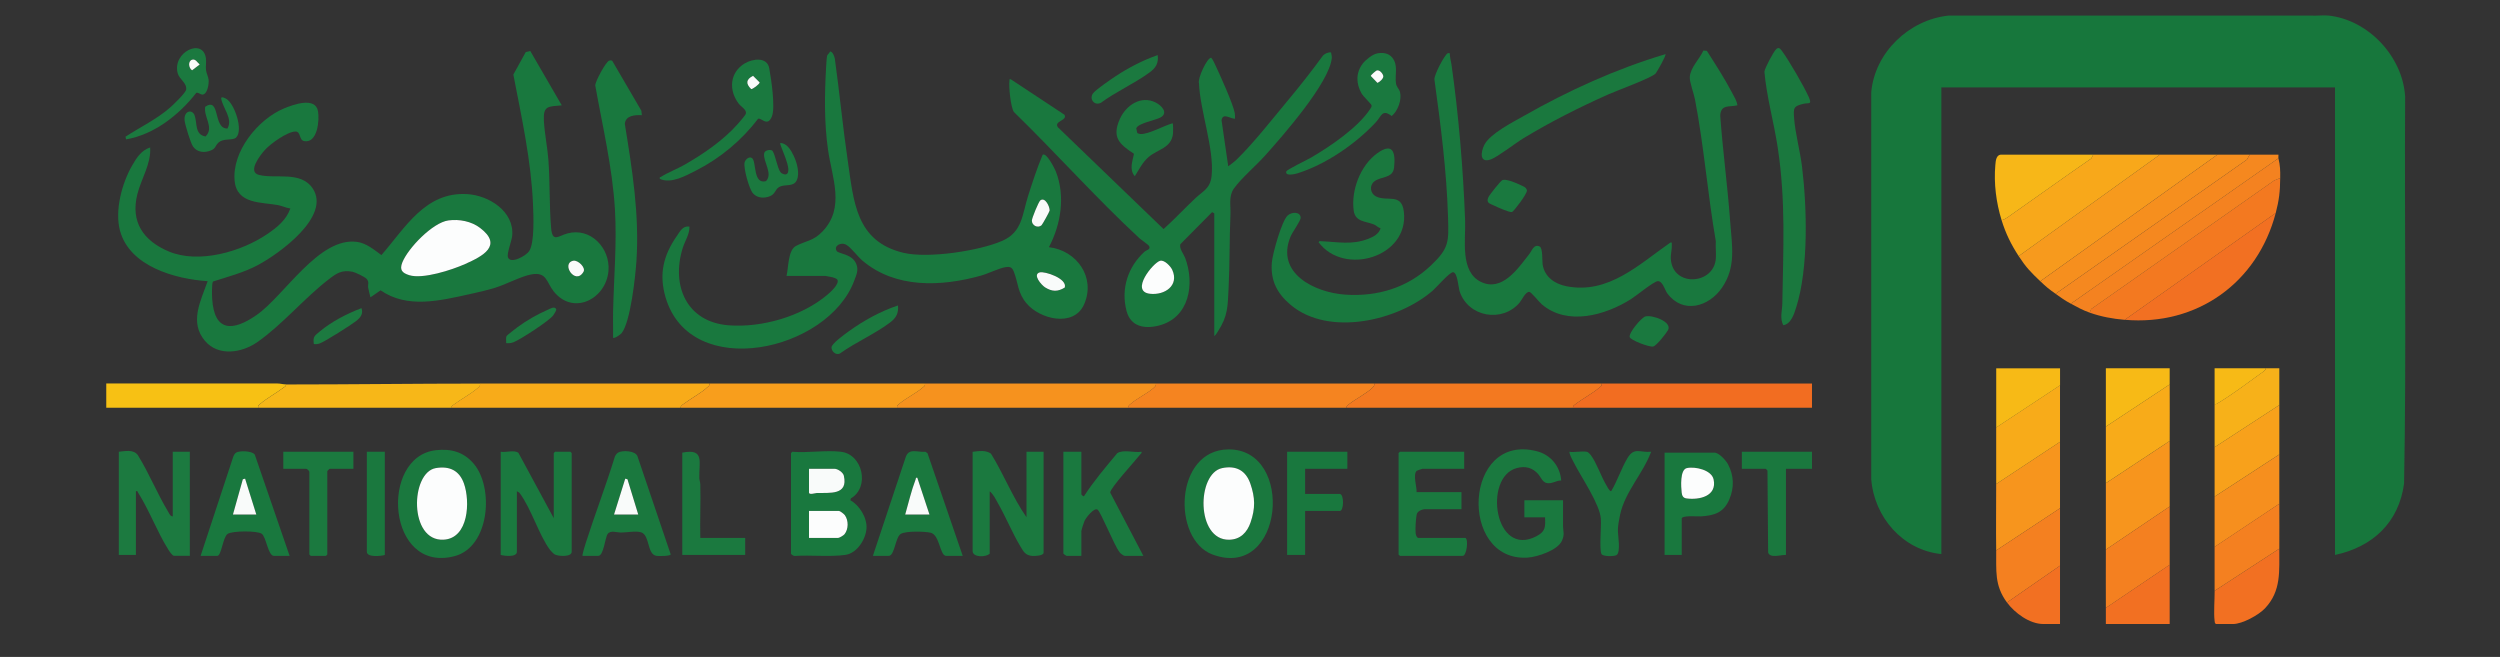 <?xml version="1.0" encoding="UTF-8"?>
<svg id="Layer_1" data-name="Layer 1" xmlns="http://www.w3.org/2000/svg" viewBox="0 0 563.25 148">
  <rect x="0" y="0" width="563.25" height="148" fill="#333333" stroke="none"/>
  <defs>
    <style>
      .cls-1 {
        fill: #19783e;
      }

      .cls-2 {
        fill: #f5881f;
      }

      .cls-3 {
        fill: #f7b119;
      }

      .cls-4 {
        fill: #f68f1e;
      }

      .cls-5 {
        fill: #f48220;
      }

      .cls-6 {
        fill: #f79a1d;
      }

      .cls-7 {
        fill: #f7951d;
      }

      .cls-8 {
        fill: #f58420;
      }

      .cls-9 {
        fill: #17773c;
      }

      .cls-10 {
        fill: #f6921e;
      }

      .cls-11 {
        fill: #f7b718;
      }

      .cls-12 {
        fill: #f27022;
      }

      .cls-13 {
        fill: #1c7a40;
      }

      .cls-14 {
        fill: #1a793f;
      }

      .cls-15 {
        fill: #f8a11b;
      }

      .cls-16 {
        fill: #f26d21;
      }

      .cls-17 {
        fill: #f89e1c;
      }

      .cls-18 {
        fill: #f8ab19;
      }

      .cls-19 {
        fill: #f8a81a;
      }

      .cls-20 {
        fill: #f7ba16;
      }

      .cls-21 {
        fill: #f9fbfa;
      }

      .cls-22 {
        fill: #f48020;
      }

      .cls-23 {
        fill: #f37920;
      }

      .cls-24 {
        fill: #fcfdfd;
      }

      .cls-25 {
        fill: #1b793f;
      }

      .cls-26 {
        fill: #1a783e;
      }

      .cls-27 {
        fill: #f7c114;
      }
    </style>
  </defs>
  <path class="cls-9" d="M439.62,3.51h80.99c1.3.1,2.78-.14,4.05,0,9,1,16.7,9.29,17.22,18.29-.17,29.04.3,58.12-.24,87.13-1.17,8.78-7.06,14.28-15.56,16.1V19.69h-88.69v105.14c-8.72-.87-15.13-8.33-15.8-16.87V20.79c.79-8.98,8.53-16.34,17.42-17.28h.61Z"/>
  <path class="cls-1" d="M126.59,23.73c-3.11.29-4.24.03-4.05,3.54.15,2.78.79,5.85,1.01,8.7.38,5.06.19,10.34.61,15.36.29,3.39,1.57,1.84,3.69,1.26,5.22-1.42,9.66,3.33,9.24,8.42-.52,6.33-7.89,10.17-12.32,4.67-1.71-2.13-1.54-4.5-5.08-3.85-2.3.42-5.69,2.25-8.13,3-1.9.58-3.88,1.04-5.83,1.46-6.63,1.45-13.97,3.29-19.98-.88l-2.29,1.58c-.17-.73-.39-1.47-.52-2.21-.11-.64.33-1.22-.36-1.97-.4-.43-2.55-1.47-3.17-1.59-2.44-.45-3.57.34-5.37,1.73-5.47,4.22-10.46,10.21-16.04,14.11-3.48,2.44-8.78,3.32-11.82-.26-3.57-4.21-.95-9.02.61-13.45-7.33-.48-17.54-3.32-19.74-11.33-1.24-4.53.4-10.68,2.7-14.69,1-1.75,2.08-3.46,4.08-4.11.25,3.69-2.01,7.02-2.89,10.56-1.56,6.25,1.37,10.46,7.07,12.87,6.79,2.86,16.43.05,22.29-3.97,2.19-1.5,4.2-3.13,5.12-5.71-.97-.12-1.84-.58-2.79-.76-3.68-.69-9.24-.17-9.76-5.42-.67-6.64,5.25-13.93,11.14-16.37,2.04-.84,7.05-2.7,7.64.65.35,1.95-.09,7.22-3.08,6.73-1.26-.2-.73-2.18-2-2.17-1.84.02-5.7,2.8-6.92,4.19-1.01,1.14-3.97,4.89-1.33,5.58,3.75.98,9.45-.96,12.13,3.05,4.21,6.31-7.65,14.78-12.38,17.29-3.25,1.72-6.61,2.56-10.08,3.69-.3.39-.24,3.18-.19,3.87.48,7.56,4.7,7.37,9.99,3.69,6.3-4.37,14.06-17.67,22.66-16.49,2.1.29,3.84,1.78,5.49,2.97,5.36-6.15,9.85-14.27,19.27-13.74,4.91.27,10.69,3.88,10.19,9.39-.11,1.18-1.25,3.97-.96,4.84.53,1.61,4.07-.27,4.8-1.41,1.23-1.92.95-8.02.85-10.49-.41-9.87-2.57-19.6-4.43-29.26l2.79-5.06,1.02-.26,7.09,12.24ZM101.03,49.66c-3.54.48-9.08,6.22-10.38,9.45-.68,1.7-.08,2.38,1.56,2.89,3.05.95,9.61-1.19,12.59-2.52,3.98-1.78,8.58-4.18,3.35-8.14-1.97-1.5-4.68-2.01-7.12-1.68ZM129.17,58.74c-2.87.56.45,5.65,2.29,2.5.58-.99-1.27-2.7-2.29-2.5Z"/>
  <path class="cls-1" d="M391.43,23.73c-1.88.43-3.72-.26-3.86,2.32.57,7.97,1.66,15.9,2.24,23.87.39,5.42,1.4,10.19-1.86,14.92-2.98,4.33-8.82,5.96-12.31,1.25-.57-.77-1.01-2.74-2.12-2.75-.86,0-4.95,3.36-6.07,4.06-5.8,3.64-14.27,6.06-20.04,1.2-.63-.53-2.4-2.79-2.85-2.84-.85-.08-1.67,1.8-2.21,2.44-3.87,4.54-11.53,3.28-13.48-2.52-.32-.96-.48-4.33-1.51-4.35-.76-.02-3.74,3.43-4.56,4.14-7.83,6.82-23.42,10.44-32,3.23-3.05-2.56-4.57-5.44-4.26-9.51.15-1.99,2.2-9.32,3.54-10.61.93-.9,2.94-.92,2.96.51,0,.65-1.87,3.22-2.28,4.21-3.42,8.26,5.42,12.6,12.29,13.08,7.29.5,14.03-1.54,19.34-6.57,4.13-3.91,4.02-5.33,3.85-10.93-.31-10.34-1.65-20.7-3.06-30.93-.15-1.04,2.36-5.7,2.98-5.94.13-.05.49-.12.48.09.01.83.26,1.63.38,2.44,1.61,11.33,2.65,23.72,3.07,35.14.16,4.31-1.21,11.52,3.56,13.83s8.33-2.99,10.89-6.26c.6-.76,1.05-2.35,2.35-1.71.72.36.54,3.17.66,4,.41,2.83,2.72,4.43,5.37,4.95,9.45,1.87,16.35-4.93,23.43-9.85.46-.08.28.2.3.5.07,1.06-.29,2.09-.21,3.24.43,6.23,9.24,5.78,10.08.35.21-1.38-.05-2.99.05-4.4-1.83-10.51-2.67-21.46-4.69-31.92-.26-1.36-1.25-3.96-1.17-5.06.16-2.21,2.2-4.01,3.06-5.96l.78.06c1.97,3.09,4,6.23,5.7,9.47.47.89,1.02,1.75,1.18,2.76Z"/>
  <path class="cls-1" d="M177.21,62.15c.45-1.82.31-5.75,2.08-6.71,2.25-1.22,3.91-1.08,6.02-3.29,5.15-5.38,2.14-12.08,1.24-18.44-.86-6.07-.78-12.26-.44-18.36.03-.57.14-2.43.24-2.79.08-.26.54-.62.67-.96.59,0,.94,1.09,1.06,1.57,1.07,7.64,1.79,15.34,2.91,22.97,1.36,9.26,1.78,18.22,12.56,20.82,5.48,1.32,17.09-.42,22.31-2.72,4.5-1.99,4.45-5.95,5.75-10.03,1-3.14,2.03-6.31,3.3-9.34.85-.59,2.71,3.1,2.98,3.78,2.16,5.54,1.15,11.9-1.57,17.04,6.26.72,10.61,6.8,7.93,12.88-2.32,5.27-10.01,3.35-12.99-.24-2-2.4-1.83-4.49-2.83-7.08-.39-.99-.77-1.22-1.88-1.06-1.42.21-3.96,1.47-5.58,1.92-8.94,2.49-19.2,2.93-26.66-3.39-1.09-.93-2.49-2.85-3.56-3.52-1.26-.8-3.01.22-2.23,1.37.42.63,3.5.6,4.41,2.93.54,1.4.03,2.37-.45,3.68-5.86,15.97-36.89,22.9-42.52,3.84-1.54-5.23-.52-9.46,2.53-13.85.73-1.05,1.32-2.34,2.84-2.12.06,1.71-1.02,3.24-1.52,4.85-2.62,8.46.87,16.64,10.33,17.39,7.49.59,16.51-2.01,22.26-6.88.7-.59,2.83-2.47,2.24-3.44-.3-.26-.73-.41-1.11-.51-.19-.05-1.44-.29-1.53-.29h-8.81ZM234.66,50.76c.2-.17,1.8-3.04,1.83-3.31.08-.78-.98-3.15-2.09-2.31-.4.3-1.92,4.01-1.91,4.57,0,1.11,1.31,1.76,2.18,1.05ZM234.25,61.37c-1.68.48.37,2.85,1.2,3.37,1.57,1,2.87,1.02,4.44.04.63-2.04-4.53-3.73-5.64-3.41Z"/>
  <path class="cls-1" d="M273.59,48.09l-.5-.3-7.15,7.22c-.3,1.01.72,2.17,1.07,3.09,2.22,5.88.97,13.53-5.97,15.26-3.22.81-6.31.21-7.23-3.3-1.32-5.01.31-9.96,4.09-13.39.36-.32,1.36-.44,1.02-1.2-.14-.32-1.81-1.42-2.24-1.82-9.71-9-18.74-19.16-28.24-28.41-.75-1.07-1.19-5.73-1.01-7.08.04-.28-.11-.35.3-.3l12.06,7.97c.89,1.33-2.48,1.42-1.44,2.85l23.8,22.93c2.48-2.23,4.76-4.69,7.19-6.97,1.74-1.63,3.35-2.16,3.64-5.05.61-6.06-2.59-14.56-2.85-20.82-.36-1.08,1.86-5.83,2.75-5.76.39.43.63,1.02.88,1.54,1.02,2.13,4.09,8.94,4.43,10.94.07.42.06.84.05,1.27-1.11-.02-2.73-1.43-3.03.32l1.51,10.39c.58-.45,1.34-.99,1.85-1.48,3.73-3.6,8.11-9.18,11.51-13.27,2.77-3.32,5.45-6.71,7.99-10.21.46-.44,1.16-.78,1.81-.7.06.44.21.79.17,1.25-.49,5.55-11.12,17.63-15.04,22-2.05,2.29-5.27,5-6.99,7.38-1.27,1.75-.71,3.84-.8,5.87-.24,5.5-.14,11.06-.42,16.56-.21,4.09-.1,6.28-2.46,9.88-.18.28-.49.81-.77.95v-27.6ZM261.39,58.75c-1.55.38-6.91,6.95-2.28,7.44,3.3.36,6.6-1.86,5-5.39-.37-.82-1.76-2.29-2.72-2.05Z"/>
  <path class="cls-6" d="M499.56,34.85l-39.89,28.51c-2.11-2.01-3.21-3.12-4.86-5.66l31.79-22.85c4.32,0,8.64,0,12.96,0Z"/>
  <path class="cls-26" d="M401.76,73.27c-.81-1.64-.22-3.32-.2-4.95.19-12.25.81-22.91-1.05-35.16-.87-5.69-2.48-11.29-2.99-17,.12-.89,1.98-4.36,2.6-5.02s.97-.17,1.39.39c1.55,2.11,4.97,7.98,6.02,10.37.77,1.76-.03,1.21-1.17,1.48-2.27.53-2.33.9-2.15,3.26.26,3.4,1.33,7.27,1.77,10.77,1.14,9.22,1.52,22.95-1.29,31.82-.47,1.48-1.17,3.79-2.93,4.04Z"/>
  <path class="cls-1" d="M144.61,25.95c-1.54-.07-3.64.03-3.84,1.94,1.66,10.29,3.31,20.43,2.62,30.91-.23,3.43-1.33,13.78-3.35,16.27-.24.3-1.65,1.29-1.91,1.02.04-1.99-.05-3.98,0-5.97.17-7.67.88-15.32.41-23.04-.58-9.43-2.79-18.65-4.44-27.88.1-1.02,2.42-5.34,3.17-5.55.23-.07.46-.08.67.06l6.56,11.24.11,1Z"/>
  <path class="cls-23" d="M513.73,40.11c-.02,3.04-.26,5.01-1.01,7.89l-34.02,24.06c-2.77-.24-5.26-.7-7.9-1.62l.35-.82,41.21-28.95,1.36-.56Z"/>
  <path class="cls-10" d="M260.43,86.41c.06.47-.11.61-.41.9-1.42,1.32-3.83,2.4-5.35,3.75-.27.24-.5.41-.51.81-17.34,0-34.69,0-52.04,0-.09-.53.13-.59.45-.86,1.56-1.34,3.85-2.4,5.37-3.74.31-.27.55-.33.45-.86,17.34,0,34.69,0,52.04,0Z"/>
  <path class="cls-18" d="M159.8,86.41c.1.54-.16.58-.46.86-1.27,1.2-3.51,2.4-4.99,3.51-.38.29-1,.56-1.04,1.09-17.21,0-34.42,0-51.63,0-.03-.46.31-.52.58-.73,1.61-1.22,4.1-2.54,5.48-3.83.31-.29.48-.43.41-.9,17.21,0,34.42,0,51.63,0Z"/>
  <path class="cls-19" d="M486.6,34.85l-31.79,22.85c-1.72-2.64-2.91-5.06-3.85-8.09.87-.19,1.76-.94,2.49-1.45,5.91-4.13,11.76-8.36,17.71-12.45l.45-.86c4.99,0,9.99,0,14.98,0Z"/>
  <path class="cls-23" d="M360.86,86.41c.09.53-.14.59-.45.86-1.55,1.36-3.83,2.52-5.49,3.82-.29.23-.54.34-.54.78-17,0-34.02,0-51.02,0,0-.43.25-.55.54-.78,1.45-1.15,4.18-2.56,5.34-3.76.28-.29.45-.48.4-.92,17.07,0,34.15,0,51.23,0Z"/>
  <path class="cls-16" d="M360.86,86.41c15.79,0,31.59,0,47.38,0v5.46c-17.95,0-35.91,0-53.86,0,0-.43.25-.55.54-.78,1.65-1.3,3.94-2.46,5.49-3.82.31-.27.55-.33.45-.86Z"/>
  <path class="cls-1" d="M189.46,101.78c4.95.58,6.54,8,2.25,10.5l-.13.42c2.05,1.14,3.81,3.94,3.64,6.37s-2.12,5.59-4.78,5.95c-3.47.48-7.78,0-11.33.23-.26.08-.9-.35-.9-.52v-22.65l.3-.3c3.46.3,7.56-.4,10.93,0ZM182.27,105.62v5.36c0,.59,1.42.11,1.72.1,2.9-.1,7.14.58,6.13-3.9-.17-.76-1.39-1.56-2.08-1.56h-5.77ZM182.27,121.19h6.58c.26,0,1.19-.54,1.41-.82.93-1.15.94-3.12.08-4.31-.19-.27-1.06-.94-1.29-.94h-6.78v6.07Z"/>
  <path class="cls-8" d="M309.63,86.41c.06.44-.12.63-.4.92-1.16,1.2-3.89,2.61-5.34,3.76-.28.23-.54.35-.54.78h-49.2c0-.4.24-.57.51-.81,1.52-1.36,3.93-2.43,5.35-3.75.31-.29.48-.43.41-.9h49.2Z"/>
  <path class="cls-17" d="M208.39,86.41c.09.53-.14.59-.45.86-1.52,1.34-3.81,2.4-5.37,3.74-.32.27-.54.33-.45.86h-48.8c.03-.53.65-.8,1.04-1.09,1.48-1.1,3.72-2.31,4.99-3.51.29-.28.56-.32.46-.86h48.59Z"/>
  <path class="cls-13" d="M38.92,116.33v-14.56h3.85v23.45h-3.54c-.42,0-1.05-1-1.28-1.35-2.53-4-4.33-8.96-6.88-12.94-.13-.2.02-.36-.45-.26v14.36h-3.85v-23.25c1.42-.14,3.25-.57,4.25.71,2.56,4.09,4.36,8.65,6.85,12.77.23.39.52,1.12,1.05,1.08Z"/>
  <path class="cls-25" d="M231.27,116.54v-14.76h3.85v22.75c0,.69-2.04.76-2.54.72-1.49-.13-1.92-.86-2.62-2.03-1.84-3.05-3.32-6.7-5.12-9.84-.52-.91-1.04-2.05-1.86-2.69v14.05c-.84.83-3.85.9-3.85-.61v-22.34c1.38-.16,2.93-.44,4.14.42,2.88,4.65,4.88,9.87,8.01,14.34Z"/>
  <path class="cls-14" d="M112.82,101.78c1.12.21,3.11-.48,3.99.26l7.95,14.7v-14.66l.3-.3h3.44l.3.3v22.24c0,1.22-3.02,1.04-3.83.59-.24-.14-.85-.75-1.03-.99-2.54-3.38-4.24-9.36-6.92-12.91l-.57-.34v13.65c0,1.28-2.79.94-3.64.71v-23.25Z"/>
  <path class="cls-14" d="M352.15,112.69c.02,1.92-.02,3.85,0,5.77,0,1.35.43,1.87-.25,3.38-.96,2.14-5.53,3.65-7.75,3.79-15.57.96-14.46-28.27,2.13-23.96,3.09.8,5.22,3.39,5.46,6.58-1.19-.01-2.08.84-3.3.57-.93-.21-1.3-1.34-1.86-1.98-1.32-1.49-2.9-1.9-4.84-1.39-7.62,2.01-5.06,20.37,4.44,15.35,2.02-1.07,2.02-2.06,1.92-4.25h-4.66v-3.84h8.71Z"/>
  <path class="cls-26" d="M276.76,101.25c15.08-.12,12.48,29.65-3.58,23.68-9.17-3.41-8.59-23.58,3.58-23.68ZM275.36,105.46c-5.77,1.17-5.93,16.26,1.56,16.14,2.53-.04,4.05-1.64,4.83-3.89,1.1-3.18,1.05-5.59-.05-8.76-1.02-2.95-3.2-4.12-6.34-3.49Z"/>
  <path class="cls-26" d="M98.2,101.43c3.44-.39,6.31.41,8.55,3.07,4.58,5.42,3.56,18.7-4.3,20.79-15.28,4.06-17.05-22.41-4.25-23.86ZM98.19,105.46c-5.74.97-6.13,16.58,1.77,16.13,5.65-.32,5.99-8.61,4.57-12.65-1.04-2.96-3.27-4-6.34-3.48Z"/>
  <path class="cls-11" d="M108.17,86.41c.06.47-.11.61-.41.9-1.38,1.28-3.88,2.61-5.48,3.83-.28.21-.61.27-.58.73-14.51,0-29.03,0-43.53,0-.09-.53.13-.59.45-.86,1.51-1.29,3.61-2.42,5.24-3.66.28-.21.61-.27.58-.73,14.52,0,29.17-.2,43.74-.2Z"/>
  <path class="cls-12" d="M512.72,47.99c-4.11,15.68-17.69,25.48-34.02,24.06l34.02-24.06Z"/>
  <path class="cls-14" d="M243.62,111.38s.46.58.61.41c2.2-3.42,4.89-6.57,7.5-9.7,1.43-.88,3.8-.04,5.46-.31.09.35-.15.4-.3.61-1.06,1.39-6.74,7.51-6.76,8.59l7.47,14.26h-4.15c-.31,0-1.14-.6-1.28-.94-1.02-1.2-4.19-9.03-4.89-9.48-.82-.52-2.62,1.84-2.94,2.54-.16.36-.71,2.05-.71,2.32v5.56h-3.34c-.08,0-.71-.46-.71-.51v-22.95h4.05v9.6Z"/>
  <path class="cls-4" d="M506.85,34.85l-.62,1.1-43.11,30.24c-1.57-1.11-2.07-1.52-3.44-2.83l39.89-28.51c2.43,0,4.86-.01,7.29,0Z"/>
  <path class="cls-14" d="M329.88,101.78v3.84h-9.42c-.07,0-1.22.4-1.27.45-.91.87.05,3.65-.04,4.81h10.12v3.84h-8.2c-.63,0-1.72.43-1.88,1.15-.2.89-.35,3.31-.25,4.21.05.45.15.8.51,1.11h10.73c.73.54.2,4.04-.61,4.04h-14.17l-.3-.3v-22.85l.3-.3h14.48Z"/>
  <path class="cls-7" d="M464.12,99.55c0,4.98,0,9.98,0,14.96l-14.38,9.5c-.07-4.98.01-9.98,0-14.96l14.38-9.5Z"/>
  <path class="cls-5" d="M513.33,35.66c.4,1.72.42,2.69.4,4.45l-1.36.56-41.21,28.95-.35.82c-1.54-.54-2.83-1.25-4.25-2.02l46.77-32.76Z"/>
  <path class="cls-7" d="M488.83,99.35c0,4.92,0,9.84,0,14.76l-14.38,9.71c0-4.98,0-9.98,0-14.96l14.38-9.5Z"/>
  <path class="cls-26" d="M216.9,125.23h-3.75c-1.41,0-1.4-4.72-3.48-5.21-1.34-.31-5.64-.42-6.73.27-1.26.8-1.34,4.95-2.74,4.95h-3.54l7.39-22.24c.72-2.17,2.75-1.03,4.45-1.22l.47.34,7.93,23.12ZM203.94,115.93h5.47l-2.74-8.29c-.4-.08-.29.15-.39.41-.97,2.53-1.59,5.28-2.34,7.89Z"/>
  <path class="cls-1" d="M45.2,125.23l7.39-22.44c.13-.29.33-.64.6-.81.72-.48,3.67-.44,4.22.47l7.84,22.79h-3.54c-1.3,0-1.71-4.18-2.72-4.97-.93-.72-6.68-.71-7.71.02-1.1.78-1.38,4.95-2.33,4.95h-3.75ZM52.48,115.93h5.26l-2.53-8.09-.51.14-2.22,7.95Z"/>
  <path class="cls-26" d="M131.25,125.23c-.14-.14.62-2.58.75-2.99,2.08-6.48,4.53-12.86,6.53-19.36.13-.32.42-.72.71-.9.93-.58,3.97-.48,4.4.87l7.47,22.05c-.08.42-2.7.4-3.17.34-2.2-.29-1.47-4.52-3.42-5.28-1.11-.43-3.32.03-4.68.02-.79,0-2.3-.58-2.94.33-.58.82-.89,4.92-2.11,4.92h-3.54ZM138.34,115.93h5.47l-2.43-7.95-.51-.14-2.53,8.09Z"/>
  <path class="cls-27" d="M64.43,86.61c.03.46-.31.52-.58.73-1.63,1.24-3.73,2.37-5.24,3.66-.32.27-.54.33-.45.86-11.4,0-22.82,0-34.22,0v-5.46h38.58c.66,0,1.23.2,1.91.2Z"/>
  <path class="cls-2" d="M506.85,34.85c2.16,0,4.32,0,6.48,0,.04.25-.05.58,0,.81l-46.77,32.76c-1.49-.8-2.11-1.28-3.44-2.22l43.11-30.24.62-1.1Z"/>
  <path class="cls-1" d="M378.88,125.03h-3.85v-23.05h11.24c1.01,0,2.59,1.75,3.05,2.62,1.36,2.59,1.43,5.3.27,7.97-1.28,2.94-3.31,3.56-6.35,3.77-.73.05-4.35-.29-4.35.51v8.19ZM380.04,105.46c-1.56.35-1.31,4.22-1.16,5.52.09.74.32,1.22,1.11,1.32,2.92.39,6.88-.52,6.09-4.27-.46-2.17-4.22-2.98-6.04-2.57Z"/>
  <path class="cls-22" d="M488.83,114.11c0,4.38,0,8.77,0,13.14l-14.38,9.71c-.03-4.38,0-8.77,0-13.14l14.38-9.71Z"/>
  <path class="cls-26" d="M311.05,51.43c-.58-.15-.9-.61-1.48-.85-1.78-.74-4.23-.54-4.58-3.11-.62-4.58,1.49-10.16,5.26-12.91,3.57-2.6,4.22-.22,3.83,3.22-.28,2.51-3.07,1.89-4.53,3.16-1.08.95-.81,2.68.47,3.32,2.51,1.26,5.76-.89,6.27,3.45,1.19,10.24-13.51,14.57-19.21,6.86.24-.37.32-.23.6-.22,3.77.15,6.88.89,10.58-.54,1.17-.45,2.4-1.09,2.78-2.37Z"/>
  <path class="cls-26" d="M375.23,12.21c.22.22-1.88,3.95-2.22,4.35-.82.95-8.82,3.89-10.67,4.71-6.53,2.92-12.97,6.16-19.08,9.86-1.78,1.08-5.84,4.23-7.36,4.78-2.63.95-2.29-1.7-1.47-3.29,1.28-2.5,6.35-5.06,8.88-6.5,10.03-5.71,20.85-10.63,31.92-13.92Z"/>
  <path class="cls-18" d="M464.12,86.81c.02,4.24,0,8.5,0,12.74l-14.38,9.5c-.01-4.24,0-8.5,0-12.74l14.38-9.5Z"/>
  <path class="cls-18" d="M488.83,86.61c.03,4.24,0,8.5,0,12.74l-14.38,9.5c0-4.24,0-8.5,0-12.74l14.38-9.5Z"/>
  <path class="cls-22" d="M464.12,114.51c0,4.31,0,8.63,0,12.94l-11.95,8.29c-2.86-3.88-2.37-7.16-2.43-11.73l14.38-9.5Z"/>
  <path class="cls-11" d="M471.61,34.85l-.45.86c-5.94,4.09-11.79,8.32-17.71,12.45-.73.51-1.62,1.26-2.49,1.45-1.22-3.95-1.78-8.28-1.41-12.43.09-1.03.18-2.42,1.5-2.34,6.85.02,13.71.02,20.56.01Z"/>
  <path class="cls-4" d="M513.53,102.38c0,3.7.01,7.42,0,11.12l-14.58,9.71c0-3.77,0-7.55,0-11.32l14.58-9.5Z"/>
  <path class="cls-1" d="M303.56,101.78v3.84h-9.52v5.66h7.8c.99,0,.99,3.84,0,3.84h-7.8v9.91h-4.05v-23.25h13.57Z"/>
  <path class="cls-15" d="M513.53,91.26c.01,3.7,0,7.42,0,11.12l-14.58,9.5c0-3.7,0-7.42,0-11.12l14.58-9.5Z"/>
  <path class="cls-14" d="M170.76,26.79c-3.63,4.82-8.56,8.9-13.96,11.64-2.33,1.18-5.62,3.04-8.14,1.87-.1-.47.06-.32.26-.45,1.51-.98,3.71-1.81,5.34-2.75,4.28-2.46,8.74-5.51,12.02-9.23.35-.4,1.55-1.78,1.71-2.14.42-.92-.98-1.64-1.51-2.32-2.38-3.04-2.09-7.11,1.35-9.15,1.76-1.04,5.01-1.49,5.48,1.12.44,2.44,1.41,8.77.61,10.82-1,2.57-2.45.16-3.16.58ZM169.66,17.08c-1.58.82-1.69,1.75-.42,2.99.3.07,1.91-1.12,1.91-1.5l-1.49-1.49Z"/>
  <path class="cls-14" d="M310.18,12.05c1.26-.26,2.62-.13,3.47.9,1.44,1.74.58,3.84.86,5.81.12.86.73,1.29.9,1.93.47,1.75-.46,4.31-1.86,5.45-2.17-1.66-2.29.02-3.61,1.44-4.51,4.84-11.28,9.5-17.66,11.48-.6.19-2.82.68-2.47-.44.13-.42,4.79-2.65,5.58-3.12,4.29-2.5,10.61-6.78,13.32-10.96.17-.26.38-.51.29-.86-.06-.23-1.85-1.96-2.24-2.63-1.25-2.19-1.32-4.64.25-6.71.62-.82,2.18-2.08,3.18-2.28ZM310.18,15.87c-.16.05-1.36,1.04-1.34,1.25l1.5,1.56c.51-.2,1.37-.96,1.32-1.51s-.82-1.49-1.48-1.3Z"/>
  <path class="cls-1" d="M357.52,101.78c.27.06.7.49.88.74,1.31,1.76,2.28,4.7,3.44,6.68.21.36.75,1.48,1.15,1.48,1.38-2.29,2.32-5.2,3.67-7.46,1.54-2.57,2.84-1.19,5.34-1.44-1.84,4.95-5.84,8.93-6.99,14.15-.21.96-.47,2.38-.5,3.34-.04,1.29.71,5.06-.29,5.78-.48.34-3.15.38-3.42-.26-.51-1.2.01-6.2-.13-7.95-.26-3.29-4.35-9.23-5.98-12.42-.42-.82-1-1.74-1.11-2.63,1.15.17,2.89-.22,3.95,0Z"/>
  <path class="cls-12" d="M513.53,123.61c-.05,5,.51,9.49-3.23,13.45-1.43,1.52-5.11,3.53-7.19,3.53h-3.85c-.29-.18-.28-.4-.31-.7-.23-1.94.02-4.73.01-6.78l14.58-9.5Z"/>
  <path class="cls-22" d="M513.53,113.5c-.01,3.37.04,6.74,0,10.11l-14.58,9.5c-.01-3.3,0-6.61,0-9.91l14.58-9.71Z"/>
  <path class="cls-25" d="M79.62,101.78v3.84h-5.37s-.51.47-.51.51v18.8l-.3.3h-3.44l-.3-.3v-18.6c0-.21-.5-.71-.71-.71h-5.16v-3.84h15.79Z"/>
  <path class="cls-3" d="M510.49,82.97c1.01,0,2.03,0,3.04,0,0,2.76,0,5.53,0,8.29l-14.58,9.5c0-3.23-.01-6.47,0-9.71.42.06.64-.17.96-.36,3.05-1.83,6.51-4.44,9.43-6.55.41-.3,1.1-.62,1.15-1.18Z"/>
  <path class="cls-26" d="M408.24,101.78v3.84h-5.87v19.41c-1.05-.07-3.61.83-4.01-.55l-.15-18.45c-.04-.1-.37-.41-.4-.41h-5.37v-3.84h15.79Z"/>
  <path class="cls-25" d="M157.77,121.19h10.12v3.84h-14.17v-23.05c5.15-1.03,3.71,2.23,3.84,5.77.02.48.21.92.22,1.4.11,4.01-.1,8.03,0,12.04Z"/>
  <path class="cls-20" d="M449.75,96.32c0-4.44,0-8.9,0-13.34h14.38c0,1.28,0,2.56,0,3.84l-14.38,9.5Z"/>
  <path class="cls-12" d="M488.83,127.25c0,4.44,0,8.9,0,13.34h-14.38c0-1.21,0-2.43,0-3.64l14.38-9.71Z"/>
  <path class="cls-20" d="M474.45,96.11c0-4.38,0-8.77,0-13.14h14.38c0,1.21,0,2.43,0,3.64l-14.38,9.5Z"/>
  <path class="cls-26" d="M256.23,29.95c.13.13.48.22.68.24,1.79.14,5.41-1.92,7.27-2.42.16,0,.14,2.03.1,2.33-.37,3.29-3.42,3.5-5.47,5.25-1.41,1.21-2.17,2.81-3.14,4.35-1.31-1.52-.51-3.35-.19-5.05-3.33-2.2-5.01-3.7-3.19-7.82,1.36-3.07,4.73-5.41,8.07-3.74,1.32.66,2.96,2.35,1.09,3.38-1.1.61-5.14,1.31-5.45,2.46l.22,1.02Z"/>
  <path class="cls-12" d="M464.12,127.45c0,4.38,0,8.77,0,13.14h-3.75c-3.12,0-6.46-2.5-8.2-4.85l11.95-8.29Z"/>
  <path class="cls-26" d="M86.7,101.78v23.25c-.85.27-4.05.59-4.05-.71v-22.54h4.05Z"/>
  <path class="cls-25" d="M44.21,20.93c-3.85,4.95-9.48,9.39-15.81,10.47l-.12-.6c3.36-2.21,6.94-3.87,10.03-6.56.74-.64,3.52-3.31,3.63-4.06.22-1.49-1.56-2.3-1.92-3.72-1.21-4.74,5.73-8.03,6.37-3.32.11.84-.07,1.78.02,2.61.08.75.51,1.49.59,2.24.09.93-.27,3.4-1.48,3.32-.38-.03-.95-.59-1.3-.38ZM43.31,13.44c-1.02.29-.83,1.9-.03,2.4l1.71-1.31c-.5-.41-.92-1.3-1.68-1.09Z"/>
  <path class="cls-25" d="M53.24,30.95c-.84.84-2.89.05-4.1,1.26-.72.72-.5,1.25-1.72,1.72-1.43.55-2.99.4-3.93-.92-.55-.78-1.76-4.78-1.89-5.8-.28-2.23,1.7-2.71,2.24-1.23.64,1.74-.03,4.34,2.47,4.77,2.02-2.01-.47-4.35-.08-6.7,3.48-2.3,1.7,4.98,5.01,4.91,1.33-2.2-1.12-4.7-1.4-6.76-.08-.59.9-.08,1.15.07,1.84,1.09,3.88,7.04,2.23,8.68Z"/>
  <path class="cls-25" d="M175.86,38.83c.24.26.86.56,1.22.45,1.82-.56-1.6-6.71-1.28-7.06,1.52.03,2.46,1.69,3.04,2.93.71,1.5,1.41,3.94.65,5.5s-2.62.73-3.96,1.5c-.89.51-.84,1.53-2.01,2.03-1.29.56-2.92.49-3.89-.64-.86-1-2.16-5.68-1.87-6.94.16-.68,1.05-1.46,1.69-.97,1,.8.18,5.99,3.13,5.18,1.65-1.7-.74-4.45-.41-6.27.12-.67,1.15-.86,1.69-.68.7.23,1.22,4.07,2.02,4.96Z"/>
  <path class="cls-25" d="M202.32,68.82c.14,1.77-.39,2.76-1.75,3.81-3.31,2.53-7.81,4.49-11.26,6.96-.9.58-2.03-.41-1.97-1.35.06-.84,2.97-2.93,3.78-3.52,3.35-2.43,7.27-4.61,11.2-5.9Z"/>
  <path class="cls-25" d="M260.83,12.41c.24,1.84-.44,2.89-1.84,3.92-3.34,2.46-7.59,4.34-10.97,6.84-1.52.73-2.73-.96-1.7-2.21.69-.84,3.95-3.08,5.02-3.78,2.9-1.92,6.23-3.65,9.5-4.77Z"/>
  <path class="cls-20" d="M510.49,82.97c-.06.55-.74.88-1.15,1.18-2.92,2.12-6.39,4.72-9.43,6.55-.31.19-.53.42-.96.36,0-2.69,0-5.4,0-8.09,3.84.03,7.7-.03,11.54,0Z"/>
  <path class="cls-14" d="M338.53,40.55c.89-.27,3.16.71,4.04,1.14.59.29,1.28.47,1.45,1.19.09.78-3,4.77-3.35,4.88-.56.17-3.28-1.07-3.98-1.41-1-.49-1.95-.59-1.36-1.91.22-.5,2.79-3.76,3.2-3.89Z"/>
  <path class="cls-14" d="M370.73,71.29c1.52-.39,6.03,1.19,5.09,3.05-.36.7-2.63,3.58-3.36,3.73-.86.19-5.1-1.42-5.29-2.13-.26-.93,2.64-4.42,3.57-4.66Z"/>
  <path class="cls-13" d="M114.04,77.31c.04-.5-.12-1.16.1-1.62.07-.14,2.12-1.73,2.47-1.99,1.91-1.42,4.5-2.91,6.68-3.85.63-.27,1.59-.93,2.01-.23.14.28-.46,1.13-.64,1.4-.82,1.21-7.4,5.47-8.91,6.06-.6.24-1.06.28-1.7.22Z"/>
  <path class="cls-13" d="M81.44,69.43c.48,1.28-.26,2.16-1.23,2.92-1.11.87-7,4.6-8.14,5.01-.47.17-.87.2-1.36.16-.24-1.7.18-1.87,1.32-2.83,2.69-2.24,6.14-4.03,9.41-5.26Z"/>
  <path class="cls-24" d="M101.03,49.66c2.44-.33,5.15.19,7.12,1.68,5.23,3.96.63,6.37-3.35,8.14-2.97,1.33-9.54,3.47-12.59,2.52-1.63-.51-2.24-1.19-1.56-2.89,1.3-3.23,6.84-8.97,10.38-9.45Z"/>
  <path class="cls-21" d="M129.17,58.74c1.02-.2,2.87,1.52,2.29,2.5-1.84,3.15-5.16-1.94-2.29-2.5Z"/>
  <path class="cls-21" d="M234.25,61.37c1.11-.31,6.27,1.38,5.64,3.41-1.57.98-2.87.95-4.44-.04-.83-.53-2.88-2.9-1.2-3.37Z"/>
  <path class="cls-21" d="M234.66,50.76c-.86.71-2.17.06-2.18-1.05,0-.56,1.52-4.27,1.91-4.57,1.11-.84,2.17,1.53,2.09,2.31-.03.26-1.63,3.14-1.83,3.31Z"/>
  <path class="cls-24" d="M261.39,58.75c.95-.24,2.34,1.23,2.72,2.05,1.6,3.54-1.7,5.75-5,5.39-4.63-.5.73-7.06,2.28-7.44Z"/>
  <path class="cls-24" d="M182.27,121.19v-6.07h6.78c.22,0,1.09.67,1.29.94.86,1.19.85,3.16-.08,4.31-.22.27-1.15.82-1.41.82h-6.58Z"/>
  <path class="cls-21" d="M182.27,105.62h5.77c.69,0,1.91.8,2.08,1.56,1.01,4.48-3.23,3.8-6.13,3.9-.3.01-1.72.48-1.72-.1v-5.36Z"/>
  <path class="cls-24" d="M275.36,105.46c3.13-.64,5.31.54,6.34,3.49,1.1,3.17,1.15,5.57.05,8.76-.78,2.25-2.3,3.85-4.83,3.89-7.49.13-7.33-14.97-1.56-16.14Z"/>
  <path class="cls-24" d="M98.19,105.46c3.07-.52,5.3.53,6.34,3.48,1.42,4.04,1.08,12.33-4.57,12.65-7.89.45-7.51-15.16-1.77-16.13Z"/>
  <path class="cls-21" d="M203.94,115.93c.75-2.6,1.37-5.35,2.34-7.89.1-.26-.01-.49.39-.41l2.74,8.29h-5.47Z"/>
  <polygon class="cls-21" points="52.48 115.93 54.71 107.98 55.22 107.84 57.75 115.93 52.48 115.93"/>
  <polygon class="cls-21" points="138.34 115.93 140.87 107.84 141.37 107.98 143.8 115.93 138.34 115.93"/>
  <path class="cls-24" d="M380.04,105.46c1.82-.41,5.59.4,6.04,2.57.79,3.75-3.18,4.65-6.09,4.27-.78-.1-1.02-.58-1.11-1.32-.15-1.3-.4-5.17,1.16-5.52Z"/>
  <path class="cls-21" d="M169.66,17.08l1.49,1.49c0,.38-1.61,1.57-1.91,1.5-1.27-1.24-1.16-2.17.42-2.99Z"/>
  <path class="cls-21" d="M310.18,15.87c.67-.19,1.43.77,1.48,1.3s-.81,1.31-1.32,1.51l-1.5-1.56c-.02-.21,1.18-1.21,1.34-1.25Z"/>
  <path class="cls-21" d="M43.31,13.44c.76-.21,1.17.67,1.68,1.09l-1.71,1.31c-.8-.5-.98-2.11.03-2.4Z"/>
</svg>